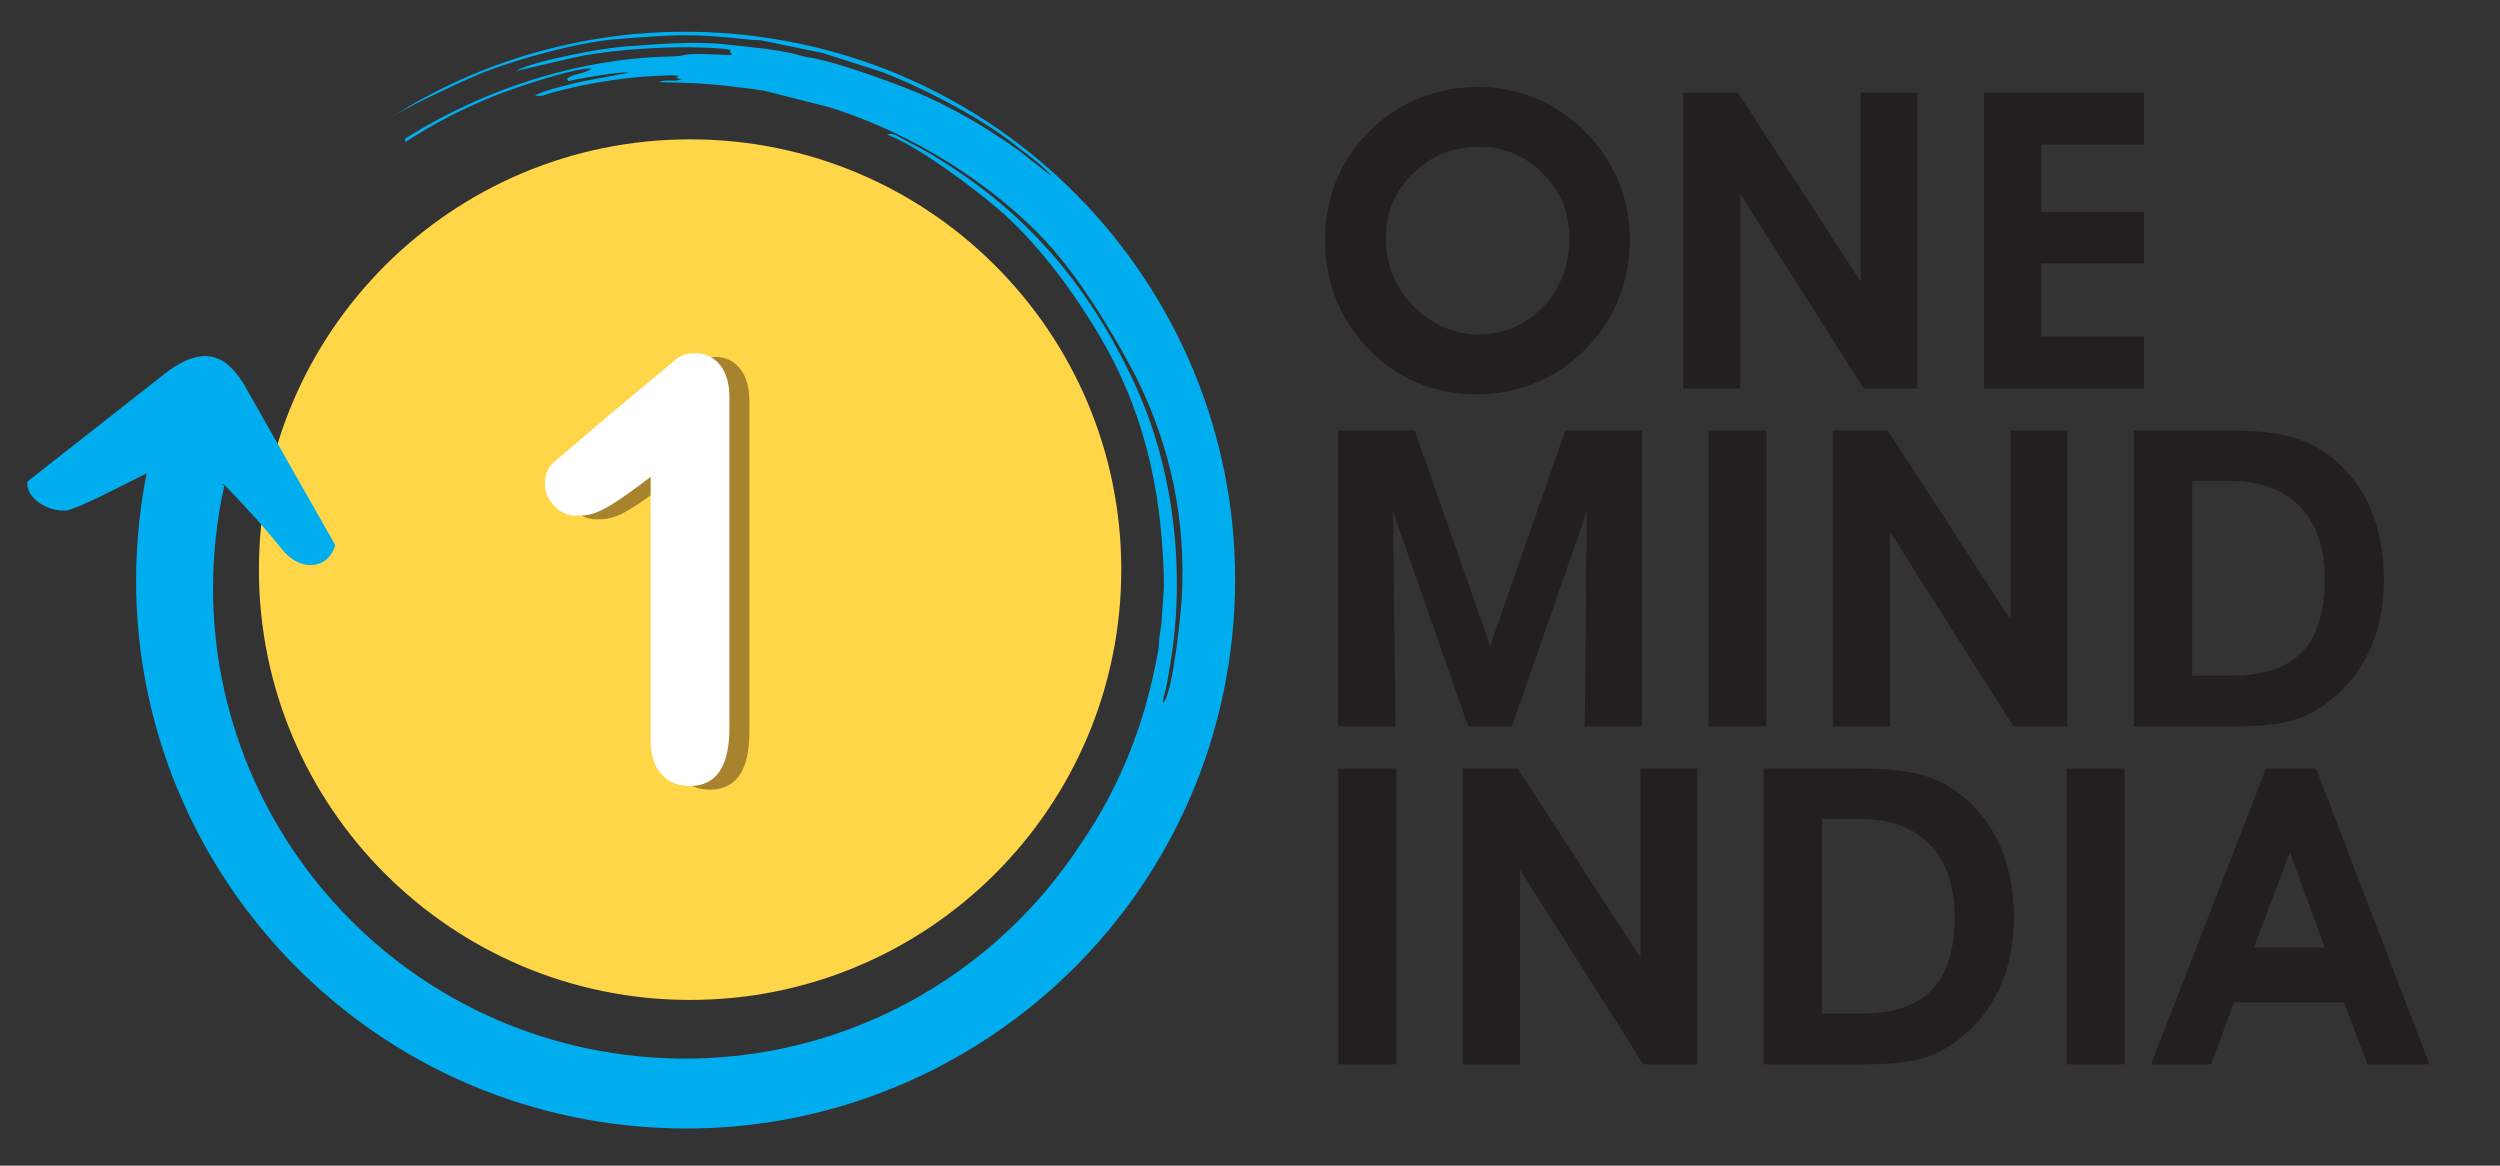 <?xml version="1.0" encoding="utf-8"?>
<svg id="master-artboard" viewBox="0 0 959.512 447.395" version="1.1" xmlns="http://www.w3.org/2000/svg" x="0px" y="0px" style="enable-background:new 0 0 1400 980;" width="959.512px" height="447.395px"><rect x="0" y="0" width="959.512" height="447.395" fill="#333333" stroke="none"/><rect id="ee-background" x="0" y="0" width="959.512" height="447.395" style="fill: rgb(255, 255, 255); fill-opacity: 0; pointer-events: none;"/><defs><style id="ee-google-fonts">@import url(https://fonts.googleapis.com/css?family=Roboto:100,100italic,300,300italic,400,400italic,500,500italic,700,700italic,900,900italic);</style><radialGradient id="gradient-0" gradientUnits="objectBoundingBox" cx="0.5" cy="0.5" r="0.5">
                <stop offset="0" style="stop-color: #ffffff"/>
                <stop offset="1" style="stop-color: #cccccc"/>
              </radialGradient></defs>























































































































<g transform="matrix(1.959, 0, 0, 1.955, -353.188, -359.225)"><g id="surface1">
<path style=" stroke:none;fill-rule:evenodd;fill:rgb(100%,83.922%,27.843%);fill-opacity:1;" d="M 315.492 211.102 C 362.145 211.102 399.969 248.926 399.969 295.578 C 399.969 342.234 362.145 380.055 315.492 380.055 C 268.836 380.055 231.016 342.234 231.016 295.578 C 231.016 248.926 268.836 211.102 315.492 211.102 "/>
<path style=" stroke:none;fill-rule:nonzero;fill:rgb(65.883%,51.373%,17.647%);fill-opacity:1;" d="M 311.68 329.609 L 311.68 278.082 C 302.086 285.43 300.359 285.707 297.035 285.707 C 295.449 285.707 294.039 285.062 292.816 283.809 C 291.582 282.547 290.98 281.082 290.98 279.418 C 290.98 277.484 291.633 276.141 292.777 275.164 C 308.066 262.113 300.879 268.152 316.844 254.852 C 317.559 254.254 318.699 253.824 320.48 253.824 C 322.473 253.824 324.098 254.598 325.297 256.148 C 326.516 257.695 327.113 259.82 327.113 262.551 L 327.113 327.387 C 327.113 334.988 324.523 338.777 319.34 338.777 C 317.035 338.777 315.18 338.004 313.785 336.457 C 312.375 334.91 311.68 332.625 311.68 329.609 "/>
<path style=" stroke:none;fill-rule:nonzero;fill:rgb(100%,100%,100%);fill-opacity:1;" d="M 307.762 328.887 L 307.762 277.359 C 298.168 284.711 296.445 284.984 293.117 284.984 C 291.531 284.984 290.125 284.34 288.902 283.09 C 287.668 281.828 287.062 280.363 287.062 278.699 C 287.062 276.766 287.719 275.418 288.863 274.441 C 304.148 261.391 296.961 267.43 312.926 254.129 C 313.641 253.535 314.785 253.105 316.562 253.105 C 318.555 253.105 320.18 253.879 321.379 255.426 C 322.598 256.973 323.195 259.102 323.195 261.828 L 323.195 326.664 C 323.195 334.266 320.605 338.055 315.422 338.055 C 313.121 338.055 311.262 337.281 309.871 335.734 C 308.457 334.188 307.762 331.906 307.762 328.887 "/>
<path style=" stroke:none;fill-rule:evenodd;fill:rgb(0%,68.236%,93.726%);fill-opacity:1;" d="M 185.637 278.301 L 213.512 256.379 C 220.727 251.371 225.16 253.555 228.941 260.723 L 245.973 290.754 C 244.594 295.57 239.121 296.113 235.508 291.559 C 231.852 286.957 228.145 282.965 224.266 278.949 C 223.488 282.438 222.902 286.004 222.527 289.645 C 217.277 340.418 254.184 385.832 304.957 391.078 C 340.695 394.773 373.777 377.582 392.066 349.371 C 399.82 338.043 404.766 325.465 407.215 311.383 C 407.434 310.145 407.316 309.566 407.5 308.383 C 407.691 307.129 407.812 306.738 407.879 305.398 L 408.297 299.375 C 408.336 298.41 408.332 297.633 408.297 296.543 C 407.742 279.352 404.355 264.066 395.34 249.031 C 389.672 239.586 382.883 230.801 375.809 224.734 C 370.914 220.539 360.266 212.52 354.137 210.176 C 355.152 209.801 355.359 210.07 357.648 211.277 C 358.887 211.934 359.887 212.488 361.039 213.098 C 363.34 214.32 365.582 215.793 367.926 217.363 C 384.035 228.145 395.305 242.758 403.078 260.16 C 410.438 276.629 412.555 296.738 409.523 314.391 C 409.301 315.695 409.137 316.684 408.914 317.988 C 408.68 319.363 408.113 320.43 408.148 321.777 C 410.105 320.133 411.719 303.215 411.824 301.285 C 412.668 285.988 409.766 271.543 402.727 257.484 C 401.656 255.352 400.773 253.934 399.605 251.727 L 396.129 245.902 C 393.457 241.656 390.883 237.918 387.895 234.242 C 380.535 225.191 369.781 217.32 360.113 212.145 C 354.25 209.004 349.039 206.812 342.863 204.82 L 330.133 201.59 C 325.668 200.844 319.273 200.156 314.727 200.02 L 309.309 199.871 C 310.941 199.207 312.211 199.902 313.758 199.328 C 312.367 198.797 312.703 199.301 313.23 198.586 L 311.715 198.535 C 304.012 198.695 296.184 199.852 288.719 201.844 C 287.34 202.215 286.312 202.867 285.129 202.473 C 286.773 201.504 292.395 200.195 294.305 199.75 L 303.531 198.008 C 302.441 197.645 292.555 199.336 291.703 199.684 L 291.355 199.188 C 293.129 197.992 294.492 198.395 296.266 197.199 L 295.176 197.215 C 290.934 197.695 280.672 201.102 276.582 202.793 C 270.77 205.199 265.508 207.855 259.707 211.633 L 259.637 210.984 C 275.422 200.957 294.105 195.23 311.258 194.848 C 314.789 194.77 313.719 194.477 315.477 194.383 C 318.305 194.227 320.969 194.578 323.727 194.508 C 322.895 193.332 323.391 194.039 323.449 193.59 C 322.172 193.098 315.145 192.984 313.312 193.02 C 306.934 193.141 298.52 193.699 292.266 195.145 L 281.375 197.691 C 284.062 195.883 298.098 193.211 302.449 192.898 C 308.828 192.438 316.188 191.746 322.766 192.5 C 327.738 193.066 332.828 193.391 337.617 194.777 C 338.258 194.961 338.629 194.988 339.305 195.105 C 344.156 195.934 354.031 199.551 358.488 201.301 C 363.441 203.242 369.707 206.562 374.082 209.398 C 376.031 210.66 378.094 211.961 380.133 213.484 L 386.273 218.301 C 384.895 216.352 381.125 213.793 379.25 212.273 C 372.715 206.973 360.742 200.812 353.191 197.906 L 341.426 194.141 L 329.441 191.672 C 328.555 191.555 328.355 191.652 327.5 191.559 C 315.547 190.262 312.809 190.52 300.957 191.438 C 293.895 191.984 282.055 195.207 275.25 197.859 C 272.125 199.078 260.082 204.668 257.203 206.609 L 257.184 206.582 C 276.871 194.145 300.723 187.977 325.684 190.559 C 384.824 196.672 427.809 249.566 421.695 308.707 C 415.582 367.844 362.684 410.832 303.547 404.719 C 244.406 398.605 201.422 345.707 207.535 286.566 C 207.883 283.211 208.379 279.906 209.023 276.656 C 202.555 279.98 194.816 283.852 193.277 283.973 C 189.559 284.258 185.289 281.445 185.637 278.301 Z M 224.148 278.832 L 223.965 278.641 L 223.836 279.27 C 223.957 279.121 224.059 278.977 224.148 278.832 "/>
<path style=" stroke:none;fill-rule:nonzero;fill:rgb(13.725%,12.157%,12.549%);fill-opacity:1;" d="M 451.816 230.465 C 451.816 232.953 452.227 235.281 453.059 237.434 C 453.875 239.598 455.098 241.559 456.719 243.34 C 458.504 245.273 460.531 246.77 462.789 247.82 C 465.051 248.867 467.391 249.398 469.812 249.398 C 474.891 249.398 479.152 247.59 482.598 243.98 C 486.039 240.359 487.754 235.855 487.754 230.465 C 487.754 225.523 486.027 221.301 482.555 217.805 C 479.086 214.305 474.918 212.562 470.047 212.562 C 464.969 212.562 460.668 214.305 457.129 217.789 C 453.586 221.262 451.816 225.492 451.816 230.465 Z M 439.895 230.859 C 439.895 227.672 440.316 224.664 441.172 221.832 C 442.016 219 443.281 216.348 444.957 213.883 C 447.828 209.703 451.438 206.477 455.766 204.203 C 460.094 201.93 464.832 200.801 469.965 200.801 C 473.816 200.801 477.531 201.551 481.113 203.031 C 484.691 204.516 487.891 206.668 490.711 209.457 C 493.609 212.344 495.816 215.613 497.324 219.219 C 498.836 222.84 499.598 226.637 499.598 230.625 C 499.598 234.766 498.891 238.656 497.461 242.305 C 496.047 245.941 493.949 249.168 491.188 251.984 C 488.395 254.938 485.141 257.211 481.426 258.789 C 477.723 260.371 473.844 261.16 469.801 261.16 C 465.473 261.16 461.484 260.383 457.836 258.844 C 454.199 257.309 450.973 255.02 448.141 251.984 C 445.434 249.125 443.379 245.898 441.988 242.32 C 440.586 238.754 439.895 234.93 439.895 230.859 Z M 521.223 260.016 L 510.035 260.016 L 510.035 201.945 L 520.801 201.945 L 544.828 239.039 L 544.828 201.945 L 555.938 201.945 L 555.938 260.016 L 545.414 260.016 L 521.223 221.805 Z M 600.348 260.016 L 568.984 260.016 L 568.984 201.945 L 600.348 201.945 L 600.348 212.152 L 580.258 212.152 L 580.258 225.387 L 600.348 225.387 L 600.348 235.43 L 580.258 235.43 L 580.258 249.805 L 600.348 249.805 Z M 453.695 326.359 L 442.426 326.359 L 442.426 268.285 L 457.48 268.285 L 472.238 310.527 L 486.953 268.285 L 501.969 268.285 L 501.969 326.359 L 490.777 326.359 L 491.172 284.199 L 476.5 326.359 L 467.938 326.359 L 453.219 284.199 Z M 515.016 326.359 L 515.016 268.285 L 526.371 268.285 L 526.371 326.359 Z M 550.582 326.359 L 539.391 326.359 L 539.391 268.285 L 550.16 268.285 L 574.188 305.379 L 574.188 268.285 L 585.293 268.285 L 585.293 326.359 L 574.77 326.359 L 550.582 288.148 Z M 617.359 316.395 C 623.664 316.395 628.305 314.855 631.285 311.766 C 634.266 308.676 635.75 303.855 635.75 297.281 C 635.75 291.238 634.117 286.555 630.863 283.191 C 627.609 279.844 623.051 278.168 617.195 278.168 L 609.777 278.168 L 609.777 316.395 Z M 618.082 326.359 L 598.344 326.359 L 598.344 268.285 L 617.754 268.285 C 623.023 268.285 627.23 268.816 630.402 269.879 C 633.559 270.941 636.43 272.723 639.02 275.227 C 641.754 277.883 643.824 281.094 645.238 284.879 C 646.641 288.648 647.348 292.898 647.348 297.609 C 647.348 302.863 646.367 307.57 644.395 311.738 C 642.434 315.902 639.574 319.32 635.82 322.016 C 633.695 323.582 631.312 324.695 628.684 325.363 C 626.059 326.031 622.52 326.359 618.082 326.359 Z M 442.508 392.699 L 442.508 334.629 L 453.859 334.629 L 453.859 392.699 Z M 478.07 392.699 L 466.883 392.699 L 466.883 334.629 L 477.648 334.629 L 501.676 371.723 L 501.676 334.629 L 512.785 334.629 L 512.785 392.699 L 502.262 392.699 L 478.07 354.488 Z M 544.852 382.734 C 551.152 382.734 555.793 381.195 558.777 378.105 C 561.758 375.016 563.242 370.199 563.242 363.621 C 563.242 357.578 561.605 352.895 558.355 349.531 C 555.102 346.184 550.539 344.512 544.688 344.512 L 537.27 344.512 L 537.27 382.734 Z M 545.57 392.699 L 525.832 392.699 L 525.832 334.629 L 545.246 334.629 C 550.512 334.629 554.719 335.156 557.891 336.219 C 561.051 337.281 563.922 339.066 566.508 341.57 C 569.242 344.223 571.312 347.438 572.73 351.223 C 574.129 354.992 574.84 359.238 574.84 363.949 C 574.84 369.203 573.859 373.914 571.887 378.078 C 569.926 382.246 567.066 385.66 563.309 388.355 C 561.184 389.922 558.805 391.039 556.176 391.707 C 553.547 392.371 550.008 392.699 545.57 392.699 Z M 585.18 392.699 L 585.18 334.629 L 596.531 334.629 L 596.531 392.699 Z M 635.773 369.75 L 628.91 351.059 L 621.887 369.75 Z M 617.98 380.531 L 613.473 392.699 L 601.711 392.699 L 624.242 334.629 L 634.059 334.629 L 656.273 392.699 L 644.102 392.699 L 639.516 380.531 Z M 617.98 380.531 "/>
</g></g></svg>